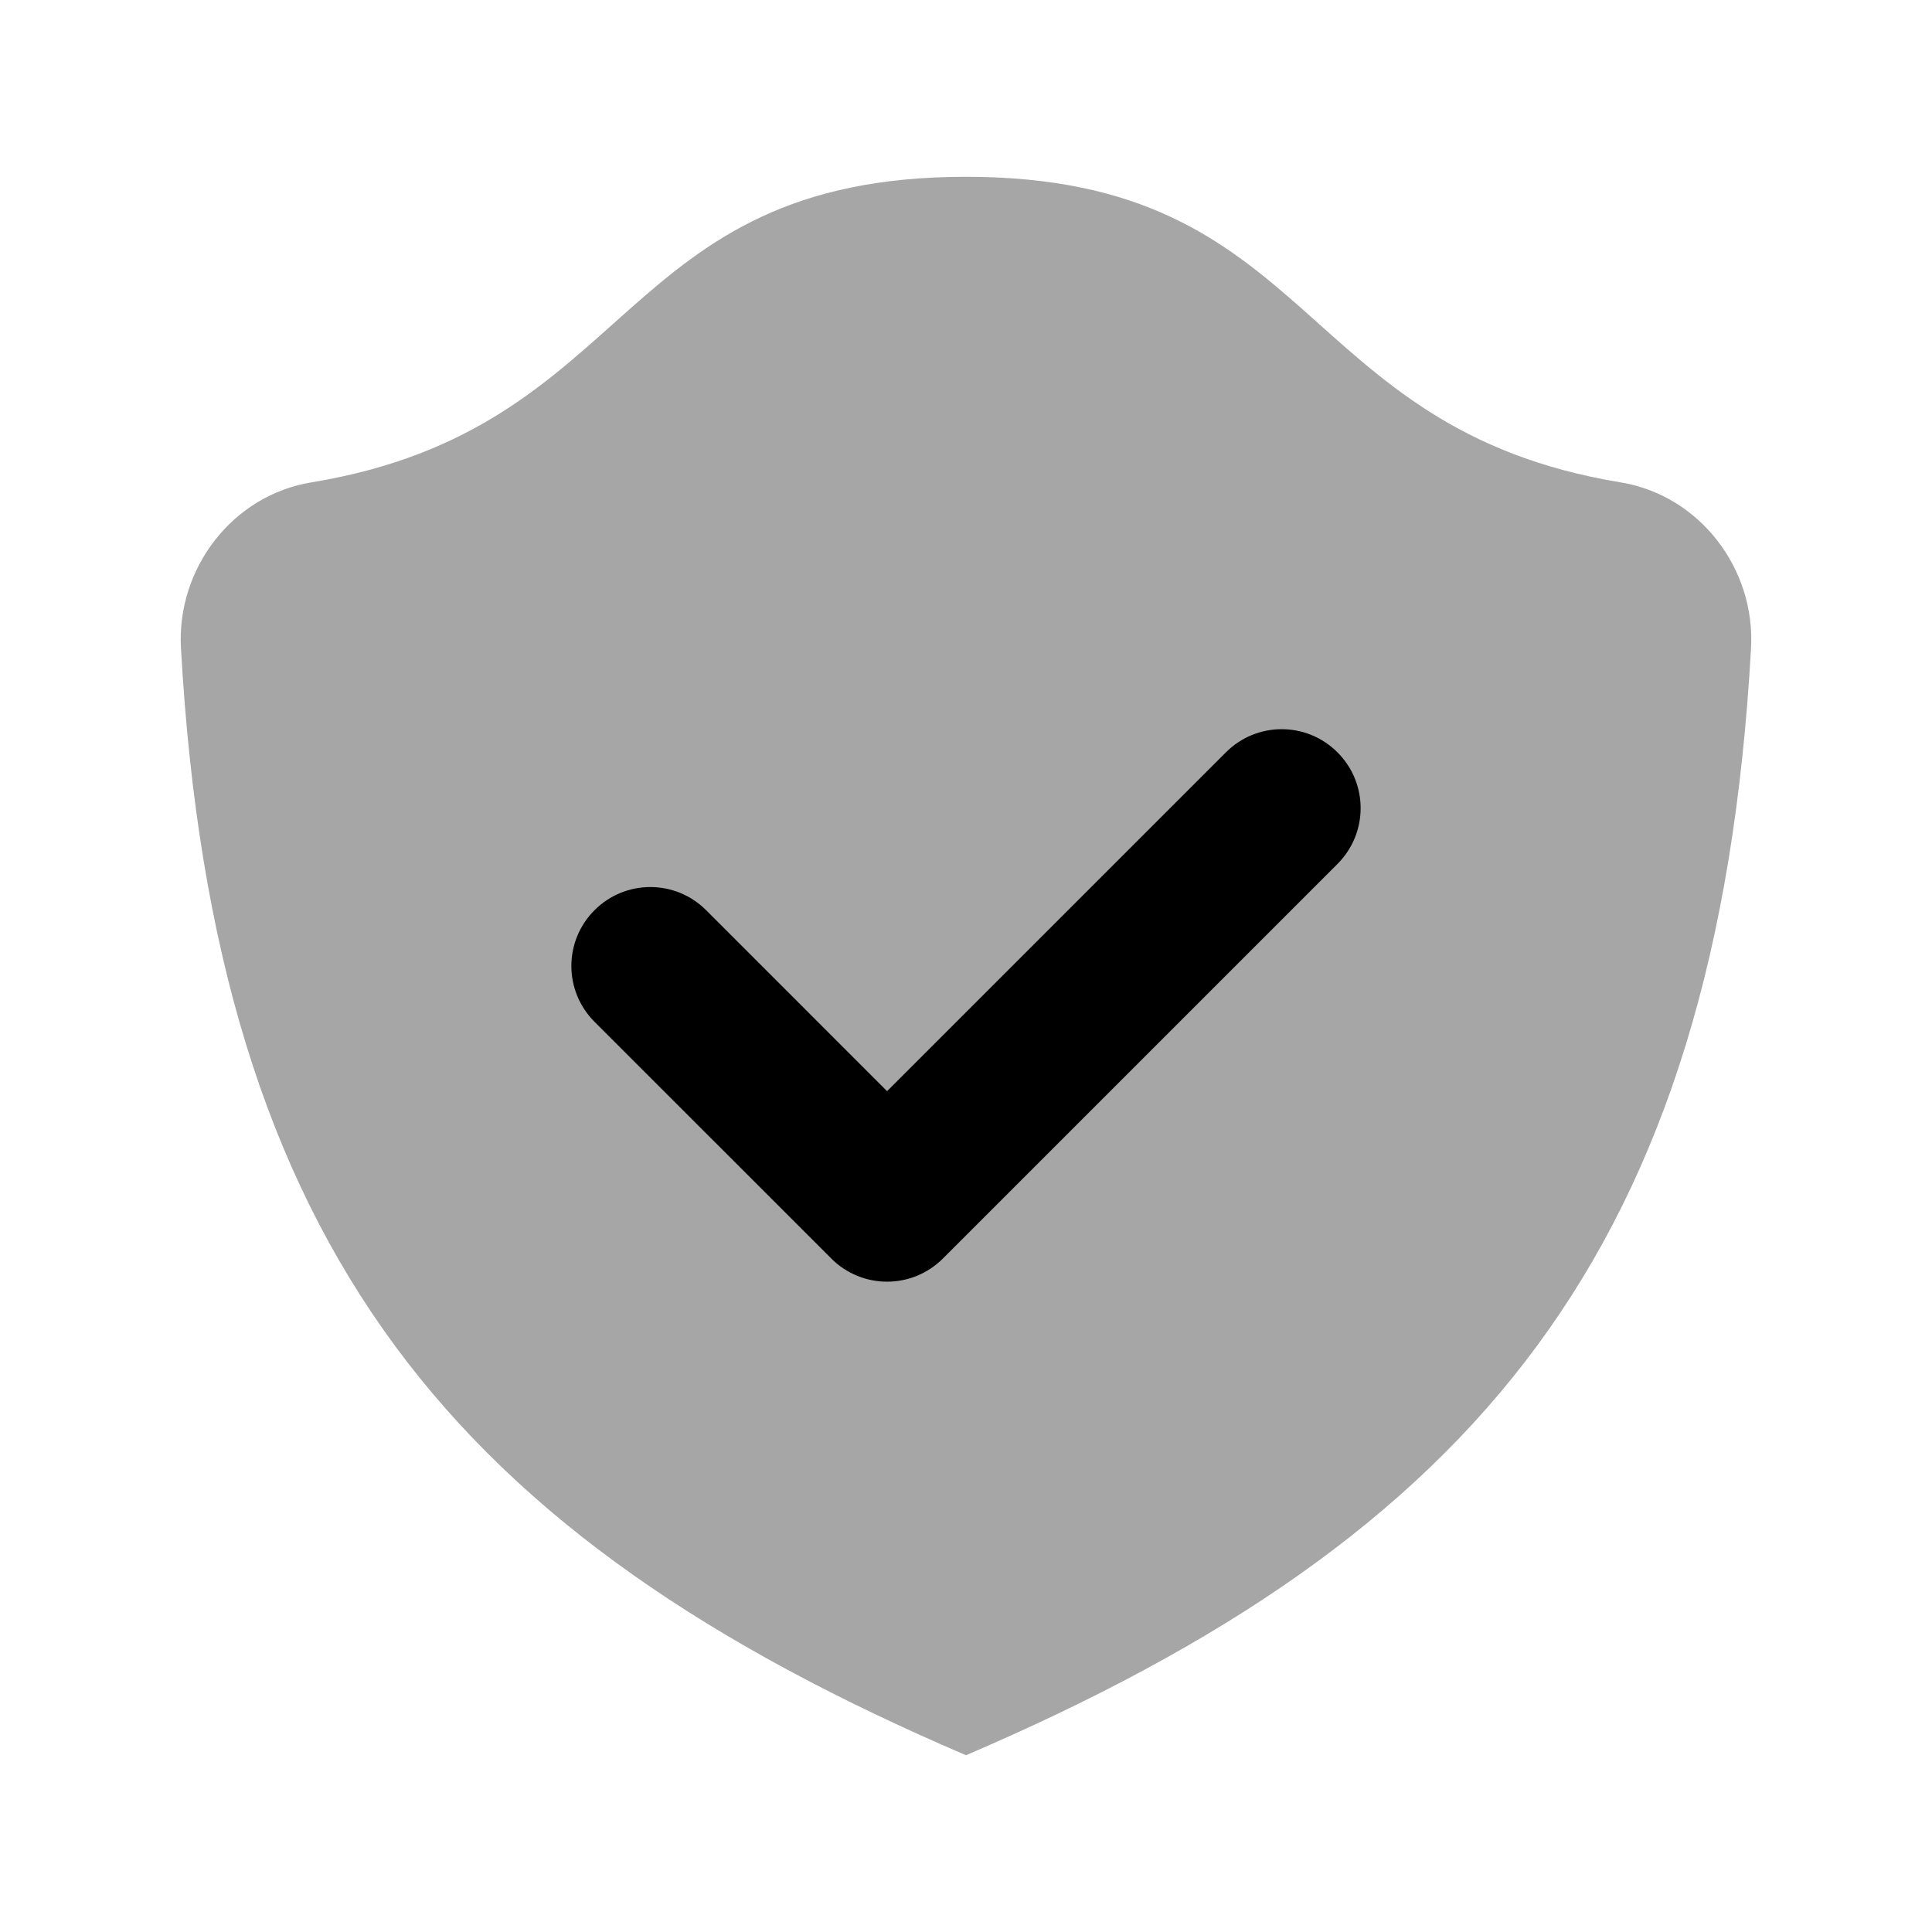 <svg width="51" height="51" viewBox="0 0 51 51" fill="none" xmlns="http://www.w3.org/2000/svg">
<path opacity="0.35" d="M46.223 17.113C46.342 15.009 44.865 13.077 42.783 12.734C34.136 11.311 34.8 4.667 25.5 4.667C16.2 4.667 16.865 11.311 8.217 12.734C6.136 13.075 4.658 15.007 4.777 17.113C5.669 33.009 12.029 40.561 25.5 46.334C38.971 40.561 45.331 33.009 46.223 17.113Z" fill="black"/>
<path d="M23.417 33.833C22.884 33.833 22.35 33.629 21.944 33.222L15.694 26.973C14.879 26.158 14.879 24.841 15.694 24.027C16.509 23.212 17.825 23.212 18.64 24.027L23.417 28.804L32.361 19.86C33.175 19.045 34.492 19.045 35.306 19.86C36.121 20.674 36.121 21.991 35.306 22.806L24.89 33.222C24.483 33.629 23.95 33.833 23.417 33.833Z" fill="black"/>
</svg>
